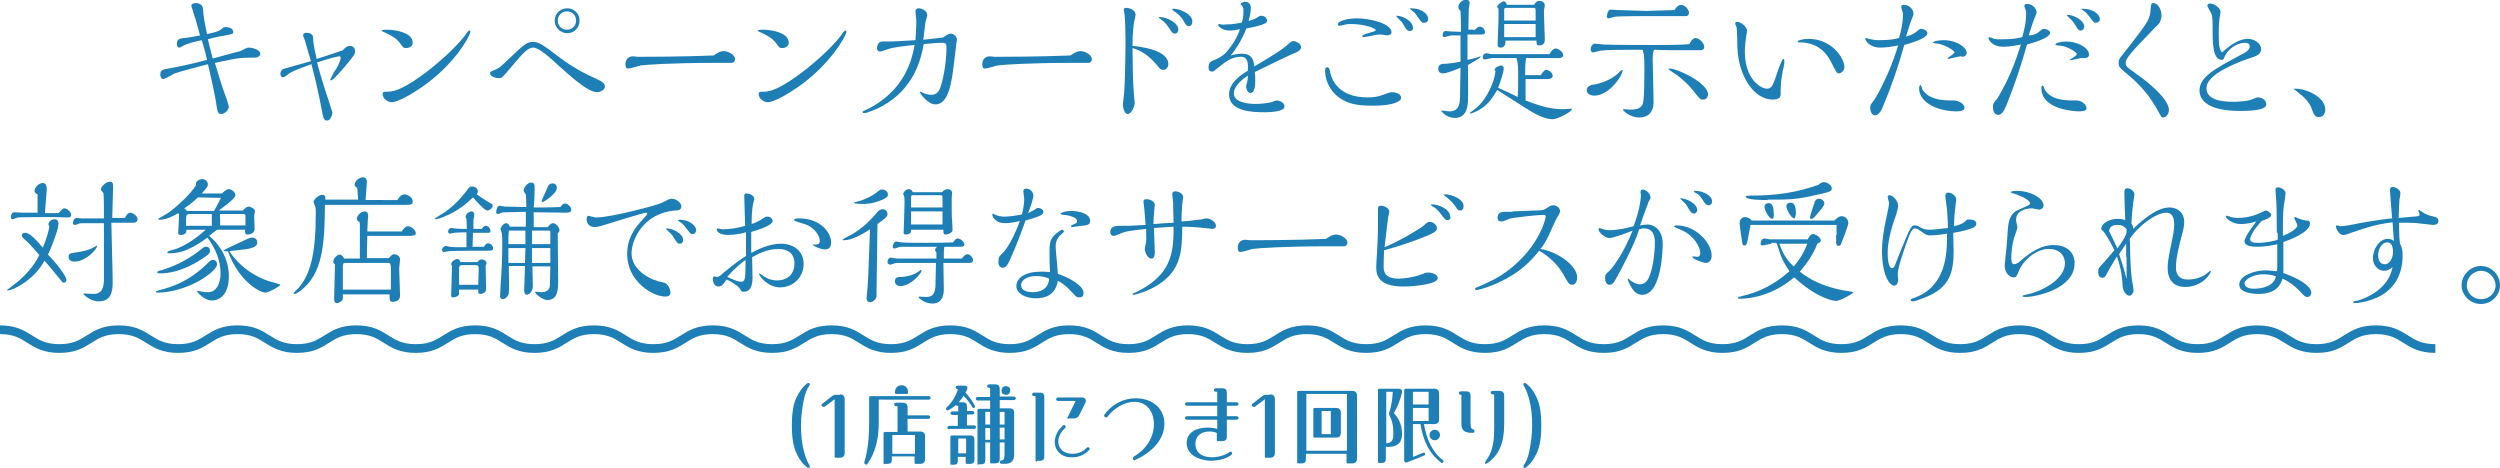<?xml version="1.0" encoding="utf-8"?>
<!-- Generator: Adobe Illustrator 27.9.4, SVG Export Plug-In . SVG Version: 9.03 Build 54784)  -->
<svg version="1.1" id="レイヤー_1" xmlns="http://www.w3.org/2000/svg" xmlns:xlink="http://www.w3.org/1999/xlink" x="0px"
	 y="0px" viewBox="0 0 572.4 107.2" style="enable-background:new 0 0 572.4 107.2;" xml:space="preserve">
<style type="text/css">
	.st0{fill:#1E7FB7;}
	.st1{fill:#1E7FB7;stroke:#1E7FB7;stroke-width:0.4;stroke-linecap:round;stroke-linejoin:round;stroke-miterlimit:10;}
	.st2{fill:none;stroke:#1E7FB7;stroke-width:2;stroke-miterlimit:10;}
</style>
<g>
	<path class="st0" d="M57,10.9c0.8,0,2.6,0.5,2.6,1.4c0,0.6-0.7,0.9-1.2,0.9c-3.3,0-3.7,0-9.2,1.2c1.1,3.7,1.6,5.3,2.8,8.6
		c0.2,0.7,0.4,1.3,0.4,1.5c0,0.6-0.9,1.6-1.7,1.6s-0.9-0.2-1.3-3.1c-0.2-1.2-1.2-6-1.8-8.3c-1.5,0.4-6.8,1.8-7.6,2.1
		c-0.4,0.2-2.2,1.3-2.6,1.3c-0.5,0-0.7-0.6-0.7-1c0-1.1,0.6-1.2,1.8-1.4c3.5-0.6,7.5-1.6,8.9-2c-0.2-0.9-0.4-1.9-1.2-4.5
		c-1.4,0.3-3.2,0.7-4.3,1.3c-0.5,0.3-0.7,0.4-0.9,0.4c-0.4,0-0.5-0.5-0.5-0.9c0-1.1,0.7-1.2,1.7-1.3c1.1-0.1,2-0.3,3.6-0.6
		c-0.2-0.7-0.6-2.2-1-3.6c-0.2-0.5-1-3.2-1-3.2c0-0.3,0.4-0.6,1-0.6c0.2,0,1.6,0,1.7,1.4c0.1,1.7,0.2,2.3,0.9,5.7
		c1.9-0.4,2.4-0.6,3-0.9c0.7-0.6,0.8-0.7,1.3-0.7c0.3,0,1.7,0.1,1.7,1.1c0,0.5-0.2,0.5-1.8,0.8c-1.3,0.2-2.7,0.5-4,0.9
		c0.3,1.1,0.4,1.8,1.1,4.4c1-0.3,4.1-1.1,6.3-1.7C55.9,11.3,56.4,10.9,57,10.9z"/>
	<path class="st0" d="M80.1,10.5c0.6,0,1.2,0.4,1.2,1.2c0,0.7-0.2,1-2.3,3.5c-0.8,0.9-2.7,3.2-3.2,3.2c-0.1,0-0.2-0.1-0.2-0.2
		c0,0,0.7-1.3,0.8-1.6C77,15.9,78,14,78,13.2c0-0.2-0.1-0.3-0.3-0.3c-0.6,0-3.3,0.8-5.1,1.4c0.2,0.9,1.3,4.8,2.8,9.2
		c0.1,0.4,0.7,2.1,0.7,2.3c0,0.4-0.4,1.8-1.2,1.8c-0.8,0-0.9-0.6-1.3-2.8c-0.5-2.7-1.6-7.6-2.3-10.1c-1.4,0.5-4.5,1.6-5.2,2.2
		c-0.6,0.5-1.1,0.8-1.3,0.8c-0.3,0-0.6-0.3-0.6-0.8c0-0.6,0.4-1.1,1-1.2c0.4-0.1,5.2-1.5,6-1.7c-0.3-1-1.1-3.6-1.4-4.8
		c-0.1-0.2-0.4-0.9-0.4-1.1c0-0.3,0.2-0.6,0.7-0.6c0.8,0,1.6,0.3,1.6,1.2c0,1.4,0.6,3.9,0.8,4.8c1-0.3,5.2-1.7,6-2
		C79,10.9,79.5,10.5,80.1,10.5z"/>
	<path class="st0" d="M93,11c-0.6,0-0.7-0.1-1.4-1.1c-0.9-1.2-2-1.8-4-2.7c-0.2-0.1-0.2-0.1-0.2-0.2c0-0.2,1-0.2,1.2-0.2
		c1.8,0,5.9,0.6,5.9,3C94.4,11,93.1,11,93,11z M96.5,20c-1.9,1.3-5.2,3.4-6.9,3.4c-0.8,0-2-0.9-2-1.8c0-0.6,0.4-0.6,0.6-0.6
		c1.5,0,2.7,0,6.6-2.5c4.9-3.2,9.9-8,11.6-10.3c0.2-0.3,0.8-1.2,1-1.2c0.2,0,0.3,0,0.3,0.3C107.6,8.3,104,14.9,96.5,20z"/>
	<path class="st0" d="M128.6,13.5c2.4,1.8,5.3,3.4,7.4,4.3c1.5,0.7,2.5,1.1,2.5,2c0,0.8-1.1,1.3-1.7,1.3c-1.3,0-3.1-0.8-8.7-5.9
		c-2.6-2.4-4.8-4.3-6-4.3c-1.1,0-2,0.8-5.1,4.5c-1.9,2.3-2.1,2.5-2.8,2.5c-0.7,0-2-0.4-2-1.1c0-0.3,0.1-0.4,1.3-0.9
		c0.9-0.4,1.1-0.6,3.1-2.5c3.6-3.5,4.2-3.8,5.4-3.8C123.4,9.6,124.1,10.1,128.6,13.5z M129.9,7.6c-1.6,0-2.9-1.3-2.9-2.9
		s1.3-2.8,2.9-2.8s2.8,1.3,2.8,2.8C132.7,6.3,131.5,7.6,129.9,7.6z M129.8,2.6c-1.2,0-2.1,1-2.1,2.1c0,1.2,0.9,2.1,2.1,2.1
		c1.2,0,2.1-0.9,2.1-2.1S131,2.6,129.8,2.6z"/>
	<path class="st0" d="M165.7,11.7c1,0,2.6,0.8,2.6,1.9c0,0.5-0.5,0.8-0.7,0.8c-0.1,0-2.8,0-4.3,0c-9.1,0-15.3,0.4-16.7,0.6
		c-0.4,0.1-2.3,0.7-2.8,0.7c-0.5,0-0.6-0.5-0.6-1c0-1,0.6-1.8,1.7-1.8c0.2,0,0.3,0,1,0.1c0.3,0,1.3,0,1.6,0c0.6,0,8.4,0,15.9-0.3
		C163.7,12.5,164.7,11.7,165.7,11.7z"/>
	<path class="st0" d="M179.1,11c-0.6,0-0.7-0.1-1.4-1.1c-0.9-1.2-2-1.8-4-2.7c-0.2-0.1-0.2-0.1-0.2-0.2c0-0.2,1-0.2,1.2-0.2
		c1.8,0,5.9,0.6,5.9,3C180.5,11,179.2,11,179.1,11z M182.6,20c-1.9,1.3-5.2,3.4-6.9,3.4c-0.8,0-2-0.9-2-1.8c0-0.6,0.4-0.6,0.6-0.6
		c1.5,0,2.7,0,6.6-2.5c4.9-3.2,9.9-8,11.6-10.3c0.2-0.3,0.8-1.2,1-1.2s0.3,0,0.3,0.3C193.7,8.3,190,14.9,182.6,20z"/>
	<path class="st0" d="M217.7,7.7c0.7,0,1.4,0.7,1.4,1.4c0,0,0,0.2-0.1,0.6c0,0-0.6,5.1-0.7,5.8c-0.7,5.9-1.9,8.4-4.2,8.4
		c-1.6,0-3.5-2.5-3.5-2.8c0-0.1,0.1-0.1,0.1-0.1c0.1,0,0.5,0.2,1,0.4s1.1,0.3,1.6,0.3c1.2,0,1.8-0.9,2.1-2c0.8-2.3,1.3-6.2,1.3-8.8
		c0-0.8-0.1-1.1-1-1.1c-0.9,0-1,0-4.2,0.3c-0.6,3.1-2,10.2-9.7,14.3c-1.2,0.6-3.3,1.5-3.9,1.5c-0.2,0-0.4,0-0.4-0.3
		c0-0.1,0.2-0.2,1.5-0.8c2.4-1.2,4.9-3.2,6.6-5.4c2.9-3.8,3.5-7.5,3.8-9.1c-2.2,0.2-5.2,0.6-5.9,0.9c-0.4,0.1-1.7,0.6-1.9,0.6
		c-0.4,0-0.8-0.2-0.8-0.8c0-0.4,0.2-1.5,1.2-1.5c0.3,0,1.5,0,1.8,0c0.6,0,2.8-0.1,5.8-0.3c0.2-2.3,0.2-4.2,0.2-4.5
		c0-0.3-0.2-1.7-0.2-2c0-0.6,0.3-0.8,0.7-0.8c0.8,0,2,0.6,2,1.5c0,0.3-0.3,1.3-0.4,1.6c-0.2,1.5-0.3,2.7-0.5,4.1
		c0.7-0.1,3.9-0.4,4.5-0.5C216.7,8,217.3,7.7,217.7,7.7z"/>
	<path class="st0" d="M247.4,11.7c1,0,2.6,0.8,2.6,1.9c0,0.5-0.5,0.8-0.7,0.8c-0.1,0-2.8,0-4.3,0c-9.1,0-15.3,0.4-16.7,0.6
		c-0.4,0.1-2.3,0.7-2.8,0.7c-0.5,0-0.6-0.5-0.6-1c0-1,0.6-1.8,1.7-1.8c0.2,0,0.3,0,1,0.1c0.3,0,1.3,0,1.6,0c0.6,0,8.4,0,15.9-0.3
		C245.4,12.5,246.4,11.7,247.4,11.7z"/>
	<path class="st0" d="M267.5,14.7c0,0.8-0.6,1.3-1.1,1.3c-0.6,0-0.8-0.2-1.6-1.2c-1.6-1.9-3.4-3.2-5.5-3.8c0,2.7,0.1,8.2,0.3,10.4
		c0,0.3,0.2,1.8,0.2,2.1c0,1-0.8,2.6-1.6,2.6c-0.8,0-1.1-1.5-1.1-2.3c0-0.4,0.3-2.3,0.3-2.7c0.2-2.7,0.3-9.6,0.3-11.3
		c0-2.2-0.1-5.7-0.2-6.3c0-0.2-0.2-1.1-0.2-1.2c0-0.3,0.1-0.5,0.6-0.5c0.8,0,2.1,0.6,2.1,1.5c0,0.4-0.4,1.9-0.4,2.1
		c-0.3,2.2-0.3,4.3-0.3,5.1C261.1,10.7,267.5,11.4,267.5,14.7z M269,7.7c-0.5,0-0.6-0.2-1.2-1.1c-0.8-1.2-1.2-1.6-2.3-2.4
		c0,0-0.2-0.1-0.2-0.2c0-0.1,0.3-0.1,0.3-0.1c1.5,0,4.2,1.3,4.2,2.9C269.7,7.5,269.4,7.7,269,7.7z M272.2,6c-0.5,0-0.7-0.3-1.2-1.2
		c-0.6-1.1-1.4-1.7-2.4-2.4c-0.1-0.1-0.2-0.2-0.2-0.3s0.3-0.1,0.3-0.1c1.4,0,4.3,1.2,4.3,2.9C273,5.6,272.7,6,272.2,6z"/>
	<path class="st0" d="M294.5,10.5c1-0.9,1.2-1.1,1.6-1.1c0.6,0,1.8,0.6,1.8,1.4c0,0.5-0.5,1-1.6,1.4c-1.2,0.5-6,2.8-9,4.3
		c0.1,0.6,0.1,1.2,0.1,2c0,0.6,0,2.8-1.1,2.8c-0.7,0-1-1.2-1-1.4c0-0.1,0.2-1.1,0.3-1.3c0.1-0.5,0.1-1,0.1-1.3
		c-3.1,2.1-3.2,3.6-3.2,4.1c0,2.2,3.8,2.4,4.9,2.4c1.3,0,2.9-0.2,3.7-0.4c0.5-0.2,1-0.4,1.2-0.4c0.7,0,1.8,0.5,1.8,1.4
		c0,1.2-3.4,1.3-4.5,1.3c-2.7,0-8.2-0.1-8.2-4.1c0-2.6,2.6-4.4,4.3-5.4c0.1-1.5,0.1-3.2-1.6-3.2c-2,0-3.4,1-5.7,2.9
		c-0.2,0.2-0.6,0.5-0.9,0.5c-0.7,0-0.8-0.6-0.8-1c0-1.2,0.7-1.4,1.2-1.6c0.8-0.3,1.7-0.8,2.3-1.3c0.6-0.5,2.7-2.8,3.7-5.8
		c-1,0.2-1.7,0.3-2.3,0.3c-1.8,0-2.7-1-2.7-1.3c0-0.1,0.1-0.2,0.2-0.2c0.1,0,0.5,0.1,0.6,0.1c0.3,0.1,0.7,0,1,0
		c1.6,0,2.8-0.3,3.6-0.4c0.2-0.6,0.4-1.2,0.4-2.8c0-0.5-0.1-0.7-0.2-0.9C284.4,1.3,284,1,284,0.9c0-0.1,0.7-0.5,1-0.5
		c0.2,0,1.4,0,1.4,1.4c0,1.1-0.3,2.1-0.5,3c0.7-0.2,1.8-0.6,2.3-1c0.2-0.2,0.4-0.2,0.6-0.2c0.5,0,1.3,0.4,1.3,1.1
		c0,0.6-0.5,0.7-1.6,1.1c-0.3,0.1-1.4,0.4-3.1,0.7c-1.3,3.1-2.4,4.7-3.6,6.2c0.6-0.2,1.6-0.4,2.6-0.4c2.1,0,2.6,1.2,2.8,2.9
		C289.9,13.6,293.1,11.7,294.5,10.5z"/>
	<path class="st0" d="M316.1,21.9c0.4-0.1,2.1-0.8,2.5-0.8c0.8,0,2.2,0.3,2.2,1.3c0,0.9-2.1,1.8-6.3,1.8c-2.2,0-3.8-0.1-5.4-0.6
		c-4-1.3-5.7-4.7-5.7-7.4c0-0.3,0-0.8,0.5-0.8c0.4,0,0.5,0.4,0.7,1.3c0.4,1.8,2.1,5.6,8.5,5.6C314.6,22.3,315.5,22.1,316.1,21.9z
		 M317.6,8.1c-0.2,0-1.2-0.2-1.4-0.2c-0.9,0-1.5,0.1-1.7,0.2c-0.4,0.1-2,0.4-2.3,0.4c-0.2,0-0.3-0.1-0.3-0.2c0-0.4,1.3-0.7,1.7-0.8
		c0.4-0.1,1.4-0.4,1.4-0.6c0-0.4-2.5-1.4-5.7-1.4c-0.4,0-0.9,0-1.6,0.2c-0.1,0-0.9,0.2-1,0.2c-0.2,0-0.4-0.1-0.4-0.3
		c0-0.9,2.5-1.4,4.3-1.4c3.2,0,8,1.2,8,3.2C318.6,7.9,318.1,8.1,317.6,8.1z M322.8,7.1c-0.4,0-0.6-0.2-0.8-0.4
		c-0.2-0.2-0.8-1.3-1-1.6c-0.2-0.2-1.3-1.3-1.3-1.4c0,0,0-0.1,0.1-0.1c1.3,0,3.7,1.2,3.7,2.7C323.6,6.8,323.3,7.1,322.8,7.1z
		 M325.2,4.7c-0.4-0.5-1.1-1.5-1.2-1.7c-0.2-0.2-1.2-0.9-1.2-1c0-0.1,0.2-0.1,0.3-0.1c2.5,0,3.9,1.4,3.9,2.4c0,0.5-0.3,0.9-0.8,0.9
		C325.7,5.3,325.5,5.1,325.2,4.7z"/>
	<path class="st0" d="M337.6,7c0.2-0.3,0.7-0.9,1.2-0.9c0.6,0,1.2,0.6,1.2,1.3c0,0.5-0.5,0.5-1.1,0.5H336v5.8
		c1.5-0.3,2.3-0.6,2.4-0.6c0.1,0,0.4-0.2,0.5-0.2c0.1,0,0.1,0.1,0.1,0.1c0,0.2-0.7,0.6-0.9,0.7c-0.3,0.2-1.7,1-2,1.2
		c0,0.3,0.1,7.2,0,8.4c-0.1,1.3-0.4,3.7-3,3.7c-1.9,0-3.1-1.5-3.1-1.6c0-0.1,0.1-0.1,0.2-0.1c0.2,0,1.3,0.2,1.5,0.2
		c2.5,0,2.6-1.7,2.6-4.4l0.1-5.6c-1.1,0.5-3.2,1.3-4,1.3c-0.6,0-1.1-0.3-1.1-1c0-1.2,0.9-1.2,1.7-1.2c0.2,0,2.2-0.2,3.4-0.5l0-6
		h-2.1c-0.2,0-1.4,0.4-1.6,0.4c-0.3,0-0.4-0.2-0.4-0.5c0-0.2,0.1-0.9,0.7-0.9c0.2,0,1,0.1,1.2,0.1l2.3,0.1V6.1c0-0.7,0-2.2-0.1-3.6
		c-0.3-0.3-0.5-0.5-0.5-0.9c0-0.8,0.9-1.7,1.8-1.7c0.5,0,0.8,0.4,0.8,0.8c0,0.2-0.2,1-0.2,1.1c0,1.1-0.1,3.7-0.1,5H337.6z
		 M349.3,18.1c0,1.8,0,3.4,0,4.9c3.6,1.4,5.9,2,8.6,2c0.3,0,1.5-0.1,1.8-0.1c0.1,0,0.2,0,0.2,0.1c0,0.6-3.3,2.3-4.4,2.3
		c-1.8,0-4.1-1.2-6.1-2.5c-1-0.6-5.6-3.6-6.6-4.2c-1.3,2.2-2.4,3.8-5,5c-0.3,0.1-0.9,0.4-1.2,0.4c-0.1,0-0.1,0-0.1-0.1
		c0-0.1,1.2-0.9,1.4-1.1c2.6-2.1,4.3-6.2,4.5-8.5c-0.1-0.1-0.2-0.2-0.2-0.3c0-0.5,1-1,1.5-1c0.4,0,0.6,0.3,0.6,0.7
		c0,0.8-0.8,3.2-1.3,4.4c1.2,0.5,2.4,1.1,4.5,2.1c0.1-1.5,0.1-2.7,0.1-4.8c0-1.3,0-3.1-0.4-4.1h-5.5c-0.3,0-1.4,0.3-1.7,0.3
		c-0.4,0-0.5-0.1-0.5-0.4c0-0.4,0.1-1,0.9-1c0.1,0,0.2,0,0.6,0.1c0.2,0.1,0.4,0.1,3,0.1h10.8c0.2-0.4,0.7-1.3,1.4-1.3
		c0.5,0,1.7,0.7,1.7,1.5c0,0.7-0.8,0.7-1,0.7h-7.5c-0.2,1.4-0.2,2.5-0.2,3.9h3.6c0.1-0.2,0.7-1.2,1.2-1.2c0.6,0,1.5,0.6,1.5,1.4
		c0,0.6-0.8,0.7-1.2,0.7H349.3z M351.3,1c0.4-0.7,0.8-0.8,1.2-0.8c0.5,0,1.2,0.3,1.2,1.1c0,0-0.1,0.5-0.1,0.5
		c-0.1,0.4-0.1,0.8-0.1,1.2c0,0.9,0.2,5.1,0.2,6c0,0.4,0,1.4-1.3,1.4c-0.6,0-0.6-0.3-0.6-1.1h-7.1c0,0.5,0,1.6-1.1,1.6
		c-0.7,0-0.7-0.4-0.7-0.8c0-0.8,0.2-5,0.2-6V2c-0.1-0.1-0.3-0.3-0.3-0.4c0-0.5,1.1-1.3,1.5-1.3c0.4,0,0.6,0.4,0.7,0.8H351.3z
		 M351.6,4.8V2.4c0-0.2,0-0.6-0.4-0.6h-6.4c-0.2,0-0.4,0.1-0.4,0.4v2.5H351.6z M351.6,8.5v-3h-7.2v3H351.6z"/>
	<path class="st0" d="M365,21.9c-0.6,0-1.7-0.3-1.7-1.2c0-1.1,1.1-1.3,2-1.4c0.7-0.1,3-0.8,4.6-2c0.3-0.2,1.3-1.3,1.5-1.3
		c0.1,0,0.1,0,0.1,0.1C371.5,17.4,368.4,21.9,365,21.9z M378.7,11.4c-0.2,0.6-0.3,1.1-0.3,2.1c0,1.5,0.2,8.4,0.2,9.7
		c0,0.8,0,3.7-3.3,3.7c-2.2,0-3.7-1.6-3.7-1.8c0-0.1,0.1-0.1,0.2-0.1c0.2,0,1.2,0.1,1.5,0.1c1,0,2.6-0.1,2.9-1.6
		c0.3-1.3,0.3-5.9,0.3-7.5c0-0.7,0-3.3-0.2-3.8c0-0.1-0.2-0.7-0.2-0.8h-2.8c-1.8,0-5.5,0-6.8,0.2c-0.3,0-1.4,0.4-1.7,0.4
		c-0.5,0-0.6-0.5-0.6-0.7c0-0.5,0.3-1.3,1-1.3c0.4,0,1.8,0.2,2.1,0.2c2,0.1,10,0.1,12.4,0.1c4.1,0,6-0.1,7.1-0.2
		c0.2-0.4,0.7-1.4,1.4-1.4c0.8,0,2,1.1,2,2c0,0.8-0.6,0.8-1.2,0.8h-6.6L378.7,11.4z M374,3.7c-2.5,0-3.8,0.1-4,0.1
		c-0.3,0-1.5,0.4-1.7,0.4c-0.3,0-0.4-0.2-0.4-0.4c0-0.1,0.1-1.6,0.9-1.6c0.3,0,1.5,0.1,1.8,0.1c0.7,0,5.2,0.2,6.4,0.2
		c0.3,0,5.6-0.2,6.4-0.2c0.6-1,1.2-1.2,1.5-1.2c0.8,0,1.8,1,1.8,1.8c0,0.7-0.5,0.8-0.7,0.8c-0.2,0-7.2,0-8.2,0H374z M390,22.8
		c-0.7,0-0.8-0.1-2.2-1.9c-1.5-1.9-2.6-2.7-3.7-3.6c-0.3-0.3-2.1-1.3-2.1-1.5c0-0.1,0.4-0.1,0.4-0.1c1.5,0,8.7,3.2,8.7,6
		C391,21.9,390.9,22.8,390,22.8z"/>
	<path class="st0" d="M408.2,16.1c-0.2,1.2-0.5,2.8-0.5,4.5c0,0.2,0,0.9,0,1c0,1-0.9,1.2-1.8,1.2c-4.5,0-7.9-5.7-8.1-11.9
		c0-0.5-0.1-4.4-0.2-4.7c0-0.1-0.3-0.6-0.3-0.7c0-0.4,0.1-0.5,0.4-0.5c0.8,0,2.3,1,2.3,2.1c0,0.2-0.1,0.8-0.2,1.3
		c-0.3,1.9-0.3,3.1-0.3,3.4c0,6.5,3.8,8.5,5,8.5c1.2,0,1.4-0.6,2.6-4.2c0.2-0.5,0.9-2.6,1.2-2.6c0.2,0,0.2,0.1,0.2,0.2
		C408.7,14.2,408.3,15.8,408.2,16.1z M421,16.8c-0.4,0-0.5-0.2-1.5-2.1c-0.8-1.7-2.6-5-7.5-5c-0.3,0-0.4,0-0.4-0.2
		c0-0.3,1.3-0.6,2.5-0.6c5.3,0,8.2,4.4,8.2,6.5C422.3,16,421.7,16.8,421,16.8z"/>
	<path class="st0" d="M438.7,7.3c0.8-0.6,0.8-0.7,1.2-0.7c0.5,0,1.4,0.4,1.4,1c0,1.2-3.9,2.3-5.3,2.7c-1.3,4.7-2.9,9.4-4.8,13.9
		c-0.2,0.6-0.9,2.2-1.9,2.2c-1,0-1.1-1.5-1.1-1.7c0-0.6,0.1-0.8,0.9-1.8c0.1-0.1,1.4-2.2,2.5-4.7c1.6-3.3,2.5-6.2,3-7.8
		c-1.4,0.3-2.8,0.5-4.2,0.5c-2.2,0-3.3-1.5-3.3-2c0-0.2,0.1-0.2,0.2-0.2c0,0,0.9,0.3,1.1,0.3c0.6,0.1,1,0.2,1.8,0.2
		c2.7,0,3.8-0.3,4.6-0.5c0.6-2.1,0.9-3.7,0.9-5.2c0-0.2,0-0.6-0.1-0.8c-0.1-0.2-0.3-1-0.3-1.1c0-0.5,0.5-0.5,0.6-0.5
		c1.2,0,2.2,1,2.2,2c0,0.3,0,0.4-0.4,1.3c-0.2,0.4-1.1,3.3-1.3,4C437.8,8,438.5,7.5,438.7,7.3z M448.1,25.5c-4.3,0-8.7-1.9-8.7-5.3
		c0-0.4,0.1-0.7,0.3-0.7c0.2,0,0.4,0.7,0.4,0.9c1.2,2,3.6,2.6,6.5,2.6c1.2,0,1.4,0,2,0.3c0.9,0.4,1.2,1,1.2,1.4
		C449.8,25.2,449.1,25.5,448.1,25.5z M445,9.2c3.1,0,5.3,1.7,5.3,2.9c0,0.5-0.5,0.9-0.9,0.9c-0.1,0-0.4-0.1-0.5-0.1
		c-0.4,0-2.8,0.6-2.8,0.6c0,0-0.2,0-0.2-0.1c0-0.2,1.6-1.1,1.6-1.4c0-0.5-2.6-1.9-3.8-2c-0.2,0-1.1-0.1-1.1-0.2
		C442.5,9.4,444.1,9.2,445,9.2z"/>
	<path class="st0" d="M466.8,7.3c0.8-0.6,0.8-0.7,1.2-0.7c0.5,0,1.4,0.4,1.4,0.9c0,1.2-3.9,2.3-5.3,2.7c-1.3,4.7-2.9,9.4-4.7,13.9
		c-0.7,1.6-1.2,2.2-1.9,2.2c-1.2,0-1.2-1.7-1.2-1.8c0-0.7,0.1-0.9,0.9-1.8c0.5-0.7,2-3.4,3-5.7c1.3-2.9,2-5.3,2.5-6.8
		c-2.3,0.5-3.7,0.5-4.2,0.5c-2.1,0-3.2-1.4-3.2-2c0-0.1,0.1-0.2,0.2-0.2c0.1,0,0.9,0.3,1.1,0.4c0.5,0.1,0.9,0.1,1.7,0.1
		c2.8,0,3.8-0.3,4.7-0.5c0.3-1,0.9-3.1,0.9-5.3c0-0.4,0-0.6-0.1-0.9c-0.1-0.2-0.3-0.8-0.3-0.9c0-0.3,0.2-0.5,0.6-0.5
		c1.1,0,2.2,0.9,2.2,2c0,0.2-0.3,0.9-0.5,1.3c-0.2,0.4-1.1,3.3-1.3,3.9C465.7,8.1,466.5,7.6,466.8,7.3z M476.2,25.5
		c-1.8,0-8.8-0.6-8.8-5.3c0-0.2,0-0.6,0.3-0.6c0.2,0,0.4,0.7,0.4,0.8c1.2,2.1,3.6,2.6,6.5,2.6c1.2,0,1.4,0,2,0.3
		c0.7,0.4,1.1,0.9,1.1,1.4C477.9,25.2,477.2,25.5,476.2,25.5z M475.5,12.4c0-0.6-2.3-1.7-3.4-1.9c-0.3,0-1.5-0.1-1.5-0.3
		c0-0.4,1.4-0.7,2.5-0.7c2.5,0,5.2,1.4,5.2,3c0,0.5-0.4,0.8-0.9,0.8h-1c-0.4,0.1-2.2,0.5-2.3,0.5c-0.1,0-0.2,0-0.2-0.1
		C473.9,13.6,475.5,12.8,475.5,12.4z M473.2,3.5c0-0.1,0.1-0.1,0.2-0.1c1.3,0,3.8,1.2,3.8,2.7c0,0.4-0.3,0.9-0.8,0.9
		c-0.4,0-0.5,0-1.4-1.5c-0.4-0.5-0.5-0.8-1.1-1.3C473.7,4,473.4,3.7,473.2,3.5z M479.9,5.2c-0.5,0-0.5,0-1.6-1.5
		c-0.5-0.6-0.9-1.1-1.2-1.2c-0.2-0.2-0.6-0.4-0.6-0.4c0-0.1,0.3-0.1,0.4-0.1c2.3,0,3.9,1.3,3.9,2.4C480.8,4.7,480.5,5.2,479.9,5.2z"
		/>
	<path class="st0" d="M486,12.5c0.4-0.5,1.9-2.4,2.8-3.6c2.9-3.8,3.5-4.6,3.6-6.8c0.1-1,0.1-1.4,0.6-1.4c1.1,0,1.9,1.5,1.9,2.8
		c0,0.9-0.3,1.4-0.5,1.8c-0.3,0.4-2.1,2.1-2.5,2.6c-5.2,5.3-5.2,5.9-5.2,6.5c0,0.8,0.3,1,2.4,2.5c1.2,0.8,7.5,5.4,7.5,8.3
		c0,0.8-0.6,1.7-1.3,1.7c-0.4,0-0.5-0.2-1.2-1.5c-1.6-2.9-3.6-5.6-7-8.4c-1.7-1.4-2-1.7-2-2.4C485,13.7,485.4,13.2,486,12.5z"/>
	<path class="st0" d="M514.7,8.9c1.4,0,3,1,3,2.3c0,1.3-0.9,1.6-3.4,2.4c-1.8,0.6-4.4,1.8-5.9,2.7c-2.6,1.6-3.2,2.9-3.2,3.9
		c0,2.8,3.8,3.1,6,3.1c1.2,0,3.3-0.1,4.3-0.5c1-0.4,1.2-0.5,1.5-0.5c0.9,0,1.9,0.6,1.9,1.6c0,1.5-4.5,1.5-6,1.5
		c-7.6,0-9.3-2.6-9.3-4.7c0-3.1,3.6-5,9.2-8c1.2-0.6,2.3-1.2,2.3-2.1c0-0.7-0.7-0.8-1.2-0.8c-1.6,0-3.9,1.4-4.6,3.3
		c-0.2,0.5-0.3,0.6-0.6,0.6c-2,0-2.1-3.6-2.1-6.7c0-2.1,0-3.2-0.3-3.9c-0.1-0.3-0.9-1.5-0.9-1.8c0-0.4,0.4-0.5,0.6-0.5
		c0.8,0,2.4,0.9,2.4,1.9c0,0.2-0.1,1.1-0.2,1.3c-0.2,1.6-0.2,3.1-0.2,4.2c0,2.7,0.3,3.4,0.8,3.8C512,8.9,514.2,8.9,514.7,8.9z"/>
	<path class="st0" d="M529.4,25.2c-0.5-1.8-2.2-3.2-2.7-3.6c-0.2-0.2-1.5-1.2-1.5-1.2c0-0.1,0-0.1,0.3-0.1c2.6,0,6.9,1.9,6.9,4.8
		c0,0.7-0.4,1.7-1.4,1.7C530,26.9,529.7,26,529.4,25.2z"/>
	<path class="st0" d="M15.2,64.1c0,0.2-0.1,0.6-0.6,0.6c-0.3,0-0.4-0.1-0.4-0.2c-0.1-0.1-3-3.7-4-4.8c-2.6,4.7-7.5,6.8-8.3,6.8
		c-0.2,0-0.3,0-0.3-0.1c0,0,0.9-0.7,1.3-1c4.1-3,5.7-6.2,6.1-7c-2.3-2.7-2.6-2.9-3.5-3.7C5.3,54.5,5,54.3,5,53.9
		c0-0.4,0.4-0.6,0.7-0.6c1.1,0,2.3,1.3,4.1,3.4c1-2.4,1.3-3.7,1.5-4.8c-0.1-0.2-0.2-0.4-0.2-0.5c0-0.7,0.7-1.2,1.4-1.2
		c0.9,0,0.9,0.9,0.9,1c0,1.3-1.6,5.4-2.4,7.1C12.2,59.5,15.2,63,15.2,64.1z M8.6,48.7v-1.1c0-1.2,0-2.1,0-3.1
		c-0.3-0.1-0.7-0.4-0.7-0.8c0-0.8,1-1.8,1.9-1.8c0.9,0,0.9,1,0.9,1.6c0,0.5-0.4,4.6-0.4,5.3h3.1c0.4-0.4,0.9-1.1,1.3-1.1
		c0.7,0,1.6,0.9,1.6,1.5c0,0.3-0.2,0.6-0.7,0.6c-0.5,0-2.7-0.1-3.2-0.1c-1,0-7.8,0-8.3,0.1c-0.2,0-1,0.4-1.2,0.4
		c-0.3,0-0.4-0.3-0.4-0.5c0-0.5,0.2-1.1,0.8-1.1c0.3,0,1.6,0.1,1.8,0.1H8.6z M22.2,56.4c0,0.6-2.5,3.5-5.2,3.5c-0.5,0-1.3-0.3-1.3-1
		c0-0.9,0.4-0.9,1.7-1.1c1.2-0.2,2.8-0.4,4.3-1.3c0.2-0.1,0.4-0.3,0.5-0.3C22.1,56.2,22.2,56.2,22.2,56.4z M25.5,51.1
		c0.2,10,0.3,11.1,0.3,13.6c0,2.3-0.5,4.3-3.2,4.3c-2,0-3.5-1.6-3.5-1.7c0-0.1,0.1-0.1,0.2-0.1c0.3,0,1.8,0.1,2.1,0.1
		c2,0,2.4-1.5,2.4-3.5V51.1l-4.8,0c-0.5,0-0.7,0-1.2,0.2c-0.2,0.1-0.4,0.2-0.6,0.2c-0.2,0-0.5-0.1-0.5-0.4c0-0.3,0.2-1.2,0.8-1.2
		c0.2,0,1,0.1,1.1,0.1l5.2,0c0-1.7,0-5-0.1-5.7c0-0.2-0.6-0.7-0.6-0.9c0-0.6,1.1-1.8,2-1.8c0.7,0,0.8,0.4,0.8,1
		c0,1.2-0.2,6.3-0.2,7.3l2.9,0c0.2-0.4,0.6-1.2,1.2-1.2c0.7,0,1.7,0.8,1.7,1.5c0,0.5-0.4,0.8-0.9,0.8H25.5z"/>
	<path class="st0" d="M43.8,65.2c-2.2,1-5.2,1.8-7.6,1.8c-0.1,0-0.5,0-0.5-0.2c0-0.2,0.2-0.2,2-0.7c3.6-1,6.8-2.9,9.5-5.5
		c1-1,1.1-1.1,1.6-1.1c0.6,0,0.9,0.5,0.9,1C49.7,61.7,46.6,64,43.8,65.2z M48.1,57.4c0,0.6-0.5,0.9-1,1.3c-1.4,1-5.7,3.9-10.5,3.9
		c-0.1,0-0.6,0-0.6-0.3c0-0.2,0.7-0.4,1.2-0.5c1.6-0.5,5.2-1.8,8.7-4.6c0.7-0.6,0.9-0.7,1.2-0.7C47.5,56.4,48.1,56.8,48.1,57.4z
		 M49.7,52.6c-0.9,0.7-1.2,0.9-1.8,1.4c4.5,3.8,4.5,8.4,4.5,9.2c0,4.5-2.3,5.6-3.9,5.6c-1.8,0-3.4-2-3.4-2.1c0-0.1,0.2-0.1,0.3-0.1
		c0.1,0,0.8,0.2,1,0.2c0.4,0.1,0.9,0.1,1.3,0.1c1.7,0,2.8-1.8,2.8-4.3c0-3-1.2-5.8-3-8.2c-1.7,1.2-4.9,3.6-8.6,3.6
		c-0.2,0-0.6,0-0.6-0.2c0-0.2,0.4-0.3,0.6-0.4c2.8-0.6,5.6-2.5,8.2-4.8h-4.4c0,0.5-0.1,1.2-1.4,1.2c-0.4,0-0.5-0.2-0.5-0.5
		c0,0,0.2-3.3,0.2-3.9c0-0.2,0-0.4-0.2-0.6c-1,0.6-2.6,1.5-4.2,1.5c-0.1,0-0.4,0-0.4-0.1s0.1-0.2,1.4-0.9c1-0.5,2.6-1.8,3.6-2.8
		c2-1.7,3-3.1,3.7-4.1c-0.3-1.2,1.3-1.4,1.4-1.4c0.7,0,1.3,0.6,1.3,1.2c0,0.6-0.2,0.7-1.4,2.1h4.6c0.4-0.4,1.1-1,1.6-1
		c0.6,0,1.5,0.7,1.5,1.4c0,0.7-2.1,2.2-3.8,3.5h5.5c0.3-0.3,0.8-0.9,1.3-0.9c0.5,0,1.5,0.5,1.5,1.1c0,0.1-0.2,0.7-0.2,0.8
		c0,0.5,0.1,2.7,0.1,3.2c0,1.2-1.4,1.3-1.6,1.3c-0.6,0-0.6-0.4-0.6-1.1H49.7z M45.3,45.2c-1.2,1.2-2.4,2-3.1,2.5
		c0.1,0.1,0.4,0.3,0.6,0.6h6.2c0.2-0.4,0.6-1,1.6-3L45.3,45.2z M43.1,49.1c-0.5,0-0.5,0.3-0.5,2v0.6h5.9v-2.7H43.1z M56.2,49.4
		c0-0.2-0.2-0.4-0.4-0.4h-5.4c-0.1,0.4,0,0.9,0,1.3c0,0.2,0,1.2,0,1.3h5.8V49.4z M51.4,57.5c-0.1,0-0.2,0-0.2-0.1
		c0-0.2,1.2-0.7,1.6-0.9c4-1.9,4.4-2.1,4.9-2.1c0.7,0,1.2,0.4,1.2,1.1c0,0.7-0.5,1.3-2.9,1.6c-0.6,0.1-3,0.3-3.5,0.4
		c3.3,5,8.3,6.7,9.5,7c0.3,0.1,2.2,0.6,2.2,0.7c0,0.3-2.7,1.8-3.4,1.8c-1.2,0-6-2.4-8.6-9.4C51.9,57.5,51.5,57.5,51.4,57.5z"/>
	<path class="st0" d="M74.4,46.9c-0.1,7.5-0.2,14.8-4.7,18.9c-0.1,0.1-1.6,1.5-2.3,1.5c0,0-0.2,0-0.2-0.1c0-0.1,0.7-0.9,0.9-1
		c2.9-3.1,4.2-7.8,4.2-17.4c0-0.4,0-1-0.1-1.4c-0.1-0.2-0.4-1-0.4-1.2c0-0.5,1.2-1.6,1.9-1.6c0.8,0,0.8,0.5,0.8,1.1H82
		c0-0.2-0.1-1.6-0.2-2.7c-0.4-0.2-0.6-0.4-0.6-0.7c0-0.9,1.1-1.7,1.9-1.7c0.8,0,0.9,0.6,0.9,1.2c0,0.1-0.3,3.9-0.3,4H91
		c0.2-0.4,0.8-1.3,1.6-1.3c0.7,0,1.9,0.7,1.9,1.6c0,0.8-0.6,0.8-1.5,0.8H74.4z M84.1,53.9c0,0.5-0.1,3.8-0.1,5.2h5
		c0.4-0.4,0.8-0.9,1.2-0.9c0.6,0,1.4,0.4,1.4,1.2c0,0.3-0.2,1.8-0.2,2.1c0,1,0.2,5.3,0.2,6.2c0,1-0.8,1.4-1.7,1.4
		c-0.7,0-0.7-0.4-0.7-1.7H78.5v0.9c0,0.6-0.9,1.1-1.4,1.1c-0.6,0-0.6-0.7-0.6-1.1c0-0.4,0.2-6.6,0.2-7.8c-0.2-0.1-0.4-0.2-0.4-0.6
		c0-0.6,0.8-1.6,1.5-1.6c0.2,0,0.6,0.1,1,0.9h3.6v-7.4c0-0.1,0-0.7-0.1-1c-0.3-0.1-0.6-0.3-0.6-0.7c0-0.7,0.9-1.7,1.8-1.7
		c0.8,0,0.8,0.8,0.8,1.1c0,0.2-0.1,1-0.1,1.1c0,0.4-0.1,2-0.1,2.4H92c0.2-0.4,0.8-1.2,1.4-1.2c0.7,0,1.8,0.8,1.8,1.6
		c0,0.4-0.4,0.6-1.3,0.6H84.1z M89.5,61.5c0-1-0.2-1.3-0.5-1.3H78.9c-0.3,0-0.4,0.4-0.4,0.6v5.5h11V61.5z"/>
	<path class="st0" d="M112.6,46.7c0.2,0.1,0.2,0.2,0.2,0.4c0,0.6-0.8,1.1-1.2,1.1c-0.7,0-2.6-2.2-3.3-3c-1.8,1.7-3.7,3.3-7.1,4.6
		c-0.3,0.1-1,0.4-1.5,0.4c-0.1,0-0.2-0.1-0.2-0.1c0-0.1,2.2-1.4,2.6-1.7c2.7-2,4.2-4,5.1-5.2c0.2-0.3,0.4-0.5,0.9-0.5
		c0.6,0,1.3,0.4,1.3,1.1c0,0.2-0.1,0.5-0.2,0.7C110.5,45.5,112.1,46.4,112.6,46.7z M106.8,56.4l0-3.2c-2.2,0-2.5,0.1-2.8,0.1
		c-0.2,0-0.9,0.2-1,0.2c-0.3,0-0.4-0.3-0.4-0.5c0-0.4,0.3-0.8,0.8-0.8c0.1,0,0.6,0.1,0.7,0.1c0.7,0.1,1.5,0.1,1.8,0.1h1
		c0-0.4-0.1-1.6-0.1-2.3c-0.1-0.1-0.2-0.3-0.2-0.4c0-0.7,0.8-1.3,1.4-1.3c0.4,0,0.6,0.4,0.6,0.8c0,0.2-0.2,1.1-0.2,1.2v2
		c0.3,0,1.6,0,1.9,0c0.4-0.5,0.6-0.7,0.9-0.7c0.6,0,1.1,0.6,1.1,1.2c0,0.4-0.3,0.4-0.7,0.4c-0.5,0-2.8,0-3.3,0l-0.1,3.2h2.6
		c0.4-0.6,0.6-0.8,0.9-0.8c0.6,0,1.2,0.5,1.2,1.2c0,0.5-0.4,0.5-1.3,0.5c-1.4,0-7.6,0-8.7,0.1c-0.2,0-1.1,0.2-1.3,0.2
		c-0.4,0-0.4-0.5-0.4-0.5c0-0.4,0.5-0.9,0.9-0.9c0.1,0,0.7,0.2,0.9,0.2c0.1,0,0.6,0.1,2.1,0.1H106.8z M105.1,66.2v1.1
		c0,0.5-0.9,0.8-1.4,0.8s-0.4-0.5-0.4-0.7c0-1,0.2-5.6,0.2-6.5c-0.1-0.1-0.2-0.2-0.2-0.4c0-0.6,0.9-1.2,1.4-1.2
		c0.3,0,0.6,0.2,0.7,0.7h3.9c0.3-0.4,0.6-0.6,1-0.6c0.6,0,1.1,0.4,1.1,0.9c0,0.1-0.2,0.4-0.2,0.5c0,0.1,0,0.4,0,0.6
		c0,0.7,0.1,4.1,0.1,4.8c0,1-1.2,1.1-1.3,1.1c-0.5,0-0.5-0.3-0.5-0.7v-0.3H105.1z M105.7,60.7c-0.6,0-0.6,0.5-0.6,1.3v3.2h4.4
		c0-0.5,0.1-3,0.1-3.5c0-0.4,0-1-0.5-1H105.7z M121.8,52h3.6c0.5-0.7,1-0.9,1.2-0.9c0.7,0,1.5,1,1.5,1.6c0,0.3-0.2,0.6-0.4,0.7
		c0,0.5,0.1,9.2,0.1,10.7c0,2,0,4.6-2.5,4.6c-1.1,0-2.8-1.5-2.8-1.8c0-0.1,0.2-0.1,0.3-0.1c0.2,0,1.1,0.1,1.3,0.1
		c1.6,0,1.8-1.2,1.8-1.6c0-0.3,0.1-3.8,0.1-4.3h-4.1c0,0.6,0.1,4.1,0.1,4.5c0,1.3-0.9,2-1.4,2c-0.3,0-0.6-0.4-0.6-1
		c0-0.2,0.2-4.7,0.2-5.6h-3.7c0,0.7,0.1,5.6,0,6.2c-0.1,0.6-0.7,1.4-1.4,1.4c-0.1,0-0.6,0-0.6-0.7c0-0.7,0.1-1.5,0.1-2.3
		c0.2-2.5,0.4-6.6,0.4-9.1c0-1.8,0-2.3-0.1-2.9c0-0.2-0.3-0.9-0.3-1c0-0.5,0.7-1.4,1.3-1.4c0.2,0,0.6,0.1,0.8,0.8h3.7v-3.4l-4.6,0.1
		c-0.7,0-0.8,0-1.2,0.2c-0.2,0.1-0.4,0.2-0.6,0.2c-0.3,0-0.4-0.2-0.4-0.4c0-0.4,0.2-1.5,0.8-1.5c0.2,0,1,0.2,1.1,0.2l5,0.1
		c0-0.8,0-1.7-0.1-2.8c0-0.1-0.3-0.4-0.3-0.5c-0.1-0.2-0.2-0.3-0.2-0.5c0-0.7,0.9-1.8,1.7-1.8c0.7,0,0.8,0.5,0.8,0.9
		c0,0.2,0,0.8,0,1.3c0,0.7-0.1,2.4-0.2,3.5h1.4c0.9,0,2.3,0,4.7-0.1c0.2-0.3,0.6-0.8,1.1-0.8c0.6,0,1.4,0.8,1.4,1.4
		c0,0.6-0.6,0.7-1.1,0.7c-1.2,0-6.4-0.1-7.5-0.1V52z M120.3,52.8h-3.8c-0.1,0.9-0.1,1.8-0.1,3.1h3.9V52.8z M116.4,56.8v3.4h3.8
		l0.1-3.4H116.4z M126,53.2c0-0.3,0-0.4-0.4-0.4h-3.8c0,0.5,0,1.4,0,1.9v1.2h4.2V53.2z M126,56.8h-4.2l0,3.4h4.2V56.8z M124.2,46.3
		c-0.1,0-0.2-0.1-0.2-0.2c0-0.3,1.2-2.7,1.4-3.3c0.1-0.3,0.4-0.8,1.1-0.8s1,0.5,1,1C127.5,44.4,124.4,46.3,124.2,46.3z"/>
	<path class="st0" d="M151.6,64.6c1.5,0.2,1.9,1.7,1.9,2.5c0,0.8-1,0.8-1.2,0.8c-2.8,0-8.7-3.4-8.7-9.7c0-3.7,1.7-6,3.7-8.1
		c0.8-0.9,0.9-1,0.9-1.2c0-0.2-0.3-0.2-0.3-0.2c-0.4,0-6.4,1.8-8.2,2.4c-1.2,0.4-2.8,0.9-3.5,0.9c-1.4,0-1.9-1-1.9-1.8
		c0-0.4,0.2-0.8,0.4-0.8c0.1,0,1.5,0.4,1.8,0.4c3.3,0,14-2.8,15.1-3.4c1.4-0.7,1.7-0.9,2.2-0.9c0.9,0,2.2,0.8,2.2,1.8
		c0,0.8-0.8,0.9-1.5,0.9c-6.9,0.6-9.9,6.3-9.9,9.9C144.7,62.2,149.5,64.3,151.6,64.6z M155.6,55.8c-0.4,0-0.6-0.2-1.4-1.5
		c-0.3-0.5-0.6-0.8-1-1.2c-0.1-0.1-0.7-0.6-0.7-0.7c0-0.1,0.1-0.1,0.2-0.1c1.3,0,3.7,1.2,3.7,2.6C156.4,55.4,156.2,55.8,155.6,55.8z
		 M155.6,50.3c2.1,0,3.8,1.3,3.8,2.4c0,0.4-0.3,0.9-0.8,0.9c-0.5,0-0.6-0.2-1.6-1.5c-0.2-0.2-0.5-0.8-1.2-1.2
		c-0.1-0.1-0.6-0.4-0.6-0.4C155.2,50.4,155.5,50.3,155.6,50.3z"/>
	<path class="st0" d="M170.7,53.2c-0.6,0.2-2.3,0.6-4,0.6c-1.4,0-2.6-0.5-2.6-1.3c0-0.1,0-0.2,0.2-0.2c0.2,0,0.9,0.2,1.1,0.2
		c1.7,0,3.6-0.3,5.2-0.8c0-1.1-0.2-5.8-0.2-6.8c0-0.2,0-0.6,0.5-0.6c0.7,0,1.8,0.4,1.8,1.3c0,0.1-0.2,0.7-0.2,0.8
		c-0.4,1.7-0.4,3.5-0.4,4.9c1.2-0.4,2-0.9,2.6-1.3c0.6-0.4,0.6-0.4,1-0.4c0.6,0,1.2,0.4,1.2,1c0,1-3.4,2.1-4.9,2.5
		c0,0.6,0,4.5,0,4.8c1.4-0.7,4-2.1,6.8-2.1c2.9,0,5.2,1.7,5.2,4.6c0,3.3-2.6,5.4-5.4,5.4c-2.8,0-4.8-2.6-4.8-3.1
		c0-0.1,0.1-0.1,0.1-0.1c0.1,0,1,0.7,1.2,0.8c1.3,0.8,2.4,0.8,2.8,0.8c2.6,0,4-1.6,4-3.9c0-2.3-1.6-3.3-3.7-3.3
		c-2.7,0-5.1,1.4-6,1.9c0,0.7,0.1,3.8,0.1,4.5c0,1,0,3.4-2,3.4c-0.5,0-0.5-0.1-0.9-0.7c-0.4-0.7-2-1.6-3-2.1c-1,1.3-1.2,1.6-1.9,1.6
		c-1,0-1.3-1.1-1.3-1.8c0-0.2,0.1-0.5,0.3-0.5c0.1,0,0.6,0.1,0.7,0.1c0.4,0,1-0.5,1.4-0.9c3-2.5,4.3-3.3,5.2-3.9V53.2z M170.7,59.5
		c-0.9,0.7-2.2,1.6-4.2,3.9c2.2,1,2.6,1.1,3.2,1.1c0.8,0,1-0.3,1-4.3V59.5z M186.6,56c0.5,0,1.1-0.1,1.1-0.8c0-1.7-1.9-3.4-3.2-3.8
		c-0.9-0.3-2.6-0.8-2.6-0.9c-0.1,0-0.1-0.1-0.1-0.1c0-0.4,0.8-0.4,1.2-0.4c4.9,0,7.3,3.3,7.3,5.5c0,1-0.4,1.6-1.4,1.6
		c-1.2,0-2.8-0.9-2.8-1C186,56,186.4,56,186.6,56z"/>
	<path class="st0" d="M200.7,66.2c0,0.2,0,1.5,0,1.6c0,0.6-0.8,1.4-1.5,1.4c-0.5,0-0.8-0.4-0.8-0.9c0-0.1,0.3-3,0.3-3.4
		c0.1-1,0.4-10.7,0.5-12.4c-2.1,1.4-4.4,2.5-5.9,2.5c-0.1,0-0.4,0-0.4-0.1c0-0.1,0.6-0.4,1.3-0.8c0.9-0.4,3.6-1.9,6.3-5.1
		c0.4-0.5,0.9-1.1,1.6-1.1c0.6,0,1.1,0.5,1.1,1.1c0,0.7-0.8,1.2-2.3,2.3C200.9,53.1,200.7,65.7,200.7,66.2z M203.3,44.5
		c0,0.6-0.4,0.8-1.2,1.2c-2.3,1-3.9,1-4.5,1c-0.3,0-2.1,0-2.1-0.3c0-0.1,0.7-0.2,1-0.3c1.3-0.3,3.4-1.3,4.4-2.2
		c0.6-0.5,0.7-0.5,1.1-0.5C202.6,43.4,203.3,43.8,203.3,44.5z M216,60.2c0,0.5,0.1,5.9,0.1,6c0,0.6,0,3.3-2.6,3.3
		c-1.9,0-3.2-1.3-3.2-1.5c0-0.1,0.1-0.1,0.1-0.1c0.3,0,1.3,0.1,1.6,0.1c2.1,0,2.2-1.5,2.2-3.6l0.1-4.2h-4.5c-0.6,0-4.2,0-4.5,0
		c-0.3,0-1.3,0.4-1.5,0.4s-0.6-0.2-0.6-0.6c0-0.4,0.2-1,0.8-1c0.2,0,1.3,0.2,1.5,0.2h8.9l0-1.4c-0.2-0.2-0.3-0.4-0.3-0.6
		c0-0.2,0.1-0.4,0.5-0.7H207c-0.5,0-0.9,0-1.2,0.1c-0.1,0-0.9,0.3-0.9,0.3c-0.3,0-0.5-0.1-0.5-0.4c0-0.4,0.3-1.2,0.8-1.2
		c0.2,0,1.2,0.2,1.3,0.2c1.2,0.1,3.8,0.1,5.7,0.1c0.3,0,3.5,0,6-0.1c0.3-0.4,0.6-0.9,1.1-0.9c0.5,0,1.5,0.7,1.5,1.4
		c0,0.5-0.5,0.5-1.4,0.5c-0.5,0-2.7,0-3.2,0c0,0.2-0.1,1.1-0.1,1.2l0,1.5h4.1c0.5-0.7,1-1,1.3-1c0.6,0,1.3,0.8,1.3,1.4
		c0,0.5-0.5,0.6-0.9,0.6H216z M211,62c0,0.5-2.4,3.5-4.9,3.5c-0.6,0-1.2-0.4-1.2-1.1c0-1,0.8-1,1.6-1c0.8,0,2.8-0.4,3.9-1.3
		c0.4-0.3,0.4-0.3,0.5-0.3C210.9,61.8,211,62,211,62z M208.6,52.3v0.6c0,0.6-0.7,0.8-1.2,0.8c-0.5,0-0.5-0.3-0.5-0.5
		c0-0.4,0.1-2.5,0.1-2.9c0-1.2,0.1-2.5,0.1-3.7c0-0.8,0-1.4-0.1-1.7c0-0.1-0.2-0.4-0.2-0.4c0-0.5,0.6-1.2,1.3-1.2
		c0.4,0,0.7,0.3,0.9,0.7h6.7c0.3-0.4,0.8-0.7,1.3-0.7c0.6,0,1,0.4,1,0.9c0,0.2-0.1,1-0.1,1.2c0,3.2,0,4.6,0.1,5
		c0,0.3,0.1,1.9,0.1,2.2c0,0.8-1.2,1.1-1.6,1.1c-0.4,0-0.5-0.4-0.5-0.6c0-0.1,0-0.4,0-0.5H208.6z M208.9,44.7
		c-0.2,0-0.3,0.2-0.3,0.4l0,2.4h7.2c0-0.3,0-1.7,0-2c0-0.6,0-0.8-0.4-0.8H208.9z M208.6,48.4v3h7.2c0-0.4,0-2,0-2.3v-0.7H208.6z"/>
	<path class="st0" d="M236.9,48c0.5-0.4,0.6-0.4,0.8-0.4c0.5,0,1.2,0.4,1.2,0.9c0,0.8-1.4,1.2-4.1,2c-1,2.9-2.4,6.4-3.3,8.4
		c-0.7,1.6-1.1,2.4-1.9,2.4c-0.6,0-1-0.5-1-1.3c0-1.2,0.3-1.4,0.7-1.8c1.4-1.2,3.1-4.5,4.2-7.6c-0.8,0.2-2.1,0.5-3.4,0.5
		c-1.9,0-2.9-1.2-2.9-2c0-0.1,0.1-0.2,0.1-0.2c0.1,0,0.3,0.1,0.4,0.2c0.8,0.4,1.6,0.5,2.3,0.5c1.7,0,3.2-0.4,4-0.5
		c0.5-2,0.5-3.4,0.5-3.6s-0.2-1.4-0.2-1.7c0-0.6,0.5-0.6,0.7-0.6c0.9,0,1.6,0.8,1.6,1.6c0,0.6-0.7,2.8-1.2,4
		C235.7,48.6,236.6,48.2,236.9,48z M248.1,67.1c0,0.4-0.2,1-0.9,1s-0.8-0.2-1.2-0.6c-2.2-2.4-3-2.8-3.8-3.2c-0.2,1.1-0.8,4-5,4
		c-2.6,0-4.5-1.2-4.5-2.8c0-2,2.3-3.3,5.5-3.3c0.7,0,1.4,0,2.2,0.1c-0.1-2.1-0.1-3-0.1-4.6c0-2.7,0.3-3.3,2-4.6
		c0.4-0.3,0.7-0.5,0.9-0.5c0.2,0,0.4,0.2,0.4,0.4c0,0.2-0.8,0.8-1,1c-0.4,0.5-0.9,1.2-0.9,2.4c0,1,0.5,5.4,0.5,6.3
		C244.9,63.6,248.1,65.4,248.1,67.1z M237.2,63.2c-1.4,0-3.4,0.6-3.4,2.1c0,1.6,2.3,1.6,2.8,1.6c1.6,0,3.5-0.8,3.6-3.1
		C239.2,63.3,237.9,63.2,237.2,63.2z M245.3,48.3c1.5,0,4.3,0.5,4.3,2.3c0,0.9-0.8,1-2,1.1c-0.3,0-1.8,0.3-2.1,0.3
		c-0.1,0-0.3,0-0.3-0.2c0-0.1,0.1-0.2,0.3-0.3c1-0.4,1.1-0.5,1.1-0.9c0-0.8-1.7-1.3-3-1.4c-0.3,0-0.8-0.1-0.8-0.2
		C242.9,48.6,244.1,48.3,245.3,48.3z"/>
	<path class="st0" d="M276.3,50c0.8,0,2.1,0.8,2.1,1.7c0,0.5-0.4,0.7-0.9,0.7c-0.3,0-1.5-0.2-1.8-0.2c-1.8-0.2-3.8-0.3-5-0.3
		c-0.1,5.4-0.1,9.8-5.5,13.3c-2.5,1.6-5.4,2.3-5.6,2.3c-0.1,0-0.3,0-0.3-0.2c0-0.1,0.5-0.3,0.6-0.3c0.4-0.2,3.3-1.5,5.4-3.7
		c3.3-3.3,3.4-7.6,3.4-11.4c-1.2,0.1-1.9,0.1-4.5,0.3c0,0.9,0.2,4.6,0.2,5.4c0,0.6,0,1.6-0.8,1.6c-0.9,0-1.5-1.6-1.5-2.2
		c0-0.3,0.3-1.4,0.3-1.6c0.1-0.8,0-2.3,0-3c-4.3,0.5-4.7,0.6-5.7,1c-1.1,0.5-1.4,0.6-1.7,0.6c-0.5,0-0.8-0.4-0.8-0.8
		c0-1.4,1.2-1.5,2.1-1.5c0.3,0,1.6,0,1.9,0c1,0,1.4-0.1,4.1-0.2c-0.1-1-0.2-2.6-0.3-3.6c0-0.1-0.2-1.6-0.2-1.7
		c0-0.4,0.2-0.6,0.7-0.6c0.8,0,1.9,0.5,1.9,1.3c0,0.2-0.1,0.9-0.1,1c-0.1,1.3-0.2,2.1-0.2,3.4c0.7-0.1,4-0.3,4.6-0.3
		c-0.1-2.8-0.1-4.4-0.1-4.6c0-0.3-0.2-1.6-0.2-1.9c0-0.2,0-0.7,0.7-0.7s1.8,0.5,1.8,1.3c0,0.3-0.2,1.3-0.2,1.5
		c-0.1,1.2-0.2,2.9-0.2,4.1c1.4-0.1,1.8-0.1,3.9-0.4C275.3,50.3,275.7,50,276.3,50z"/>
	<path class="st0" d="M305.9,53.7c1,0,2.6,0.8,2.6,1.9c0,0.5-0.5,0.8-0.7,0.8c-0.1,0-2.8,0-4.3,0c-9.1,0-15.3,0.4-16.7,0.6
		c-0.4,0.1-2.3,0.7-2.8,0.7c-0.5,0-0.6-0.5-0.6-1c0-1,0.6-1.8,1.7-1.8c0.2,0,0.3,0,1,0.1c0.3,0,1.3,0,1.6,0c0.6,0,8.4,0,15.9-0.3
		C303.9,54.5,304.9,53.7,305.9,53.7z"/>
	<path class="st0" d="M316.8,61.1c0,0.7,0,2.7,3.4,2.7c0.9,0,3.3-0.2,5.6-1.1c0.4-0.2,0.7-0.3,1.2-0.3c0.8,0,2.2,0.4,2.2,1.3
		c0,1.3-5.1,1.9-7.9,1.9c-5.6,0-6.2-2.5-6.2-4.4c0-0.9,0.3-4.9,0.3-5.7c0.1-1.8,0.1-3.7,0.1-5.4c0-0.4,0-2,0-2.3
		c0-0.3,0-0.7,0.7-0.7c0.8,0,1.9,0.6,1.9,1.4c0,0.1-0.3,1.2-0.3,1.5c-0.1,0.7-0.4,3.4-0.8,6.6c3.2-1.3,7.8-4,8.9-4.9
		c0.9-0.8,1-0.9,1.4-0.9c0.8,0,1.7,0.6,1.7,1.5c0,0.7-0.9,1.1-2.3,1.7c-3.2,1.3-6.4,2.4-9.8,3.3C316.8,59.1,316.8,60.9,316.8,61.1z
		 M331.4,50.4c-0.4,0-0.5-0.1-1.2-1c-0.3-0.4-1.1-1.6-2.3-2.2c-0.1-0.1-0.3-0.2-0.3-0.3s0.4-0.1,0.4-0.1c1.2,0,4,1,4,2.7
		C332.2,49.8,332.1,50.4,331.4,50.4z M330.5,44.6c0-0.1,0.4-0.1,0.5-0.1c1,0,4.1,0.9,4.1,2.7c0,0.5-0.2,1-0.8,1
		c-0.4,0-0.5-0.1-1.2-1.1c-0.5-0.7-1-1.2-1.6-1.7L330.5,44.6z"/>
	<path class="st0" d="M346.3,48.4c0.8,0,4.4-0.2,5.2-0.2c1.9,0,2-0.2,2.4-0.4c1.1-0.7,1.2-0.8,1.8-0.8c0.7,0,1.5,0.6,1.5,1.4
		c0,0.3-0.3,0.8-0.8,1.6c-0.1,0.1-1.6,3.5-1.9,4.1c-0.8,1.6-1.2,2.2-1.8,2.9c4.5,0.8,8.4,4.1,8.4,6.4c0,0.2,0,1.8-1.1,1.8
		c-0.8,0-1-0.5-1.9-2.1c-1.3-2.4-3.4-4.4-5.7-5.7c-1.6,2-4.3,5.3-10.7,7.9c-1.7,0.7-3.3,1.1-3.6,1.1c-0.2,0-0.4-0.1-0.4-0.2
		c0-0.1,0.1-0.2,0.2-0.3c0.3-0.1,4-1.7,5.7-2.8c8.6-5.6,10.3-13,10.3-13.5c0-0.4-0.3-0.4-0.6-0.4c-1.1,0-6.9,0.6-7.7,0.9
		c-1.4,0.6-1.5,0.6-1.9,0.6c-0.8,0-0.8-0.6-0.8-0.8c0-1.1,0.6-1.4,1.6-1.4H346.3z"/>
	<path class="st0" d="M377.3,51.4c0.7,0,3.4,0.6,3.4,4.5c0,0.9-0.2,11.6-4.7,11.6c-0.8,0-1.3-0.4-1.5-0.5c-0.8-0.6-1.8-2.7-1.8-3
		c0-0.1,0-0.2,0.1-0.2c0.1,0,0.5,0.4,0.6,0.5c0.1,0,1,0.8,2.1,0.8c0.8,0,1.2-0.4,1.6-0.8c1.3-1.8,1.8-6.5,1.8-8.7
		c0-1.2-0.2-3.3-2.5-3.3c-0.3,0-0.5,0-1.1,0.2c-0.5,1.6-1.6,4.5-4.9,10.6c-1,1.9-1.3,2.1-1.9,2.1c-0.7,0-1-0.8-1-1.4
		c0-1,0.1-1,1.1-1.9c0.2-0.2,2.8-3.1,5.2-9.1c-2.2,0.9-4.6,1.7-5.3,1.7c-0.9,0-2.5-1.2-2.5-2c0-0.1,0.1-0.2,0.2-0.3
		c0.1,0,0.7,0.2,0.9,0.3c0.4,0.1,0.8,0.2,1.4,0.2c1.9,0,4.1-0.5,5.5-0.9c1.1-2.7,1.7-5.8,1.7-7.2c0-0.1-0.1-0.5-0.1-0.6
		c0-0.6,0.5-0.6,0.6-0.6c0.8,0,1.7,1.1,1.7,1.8c0,0.3-0.2,0.6-0.4,0.9c-0.3,0.8-1.7,4.6-2,5.5C376,51.5,377.2,51.4,377.3,51.4z
		 M390.6,60.2c-0.7,0-3.1-0.9-3.1-1.4c0-0.1,0.1-0.1,0.2-0.1c0.2,0,0.8,0.1,0.9,0.1c0.5,0,0.7-0.4,0.7-0.9c0-0.6-0.6-3-3.3-4.7
		c-0.4-0.3-2.7-1.2-2.7-1.3c0-0.3,0.4-0.3,0.5-0.3c4.6,0,8.1,4.1,8.1,6.9C391.9,59.8,391.1,60.2,390.6,60.2z M387.8,48.9
		c-0.4,0-0.7-0.4-0.7-0.4c-0.2-0.2-0.9-1.4-1-1.6c-0.1-0.2-1.3-1.3-1.4-1.4c0-0.1,0.1-0.1,0.1-0.1c1.3,0,3.8,1.2,3.8,2.7
		C388.6,48.5,388.3,48.9,387.8,48.9z M391.2,47c-0.5,0-0.8-0.4-1-0.7c-0.8-1.2-0.9-1.4-1.4-1.8c-0.1-0.1-1-0.5-1-0.7
		c0-0.1,0.4-0.1,0.4-0.1c1.6,0,3.8,1,3.8,2.4C392,46.5,391.8,47,391.2,47z"/>
	<path class="st0" d="M405.6,55.8c-0.3,0-1.7,0.4-2,0.4c-0.2,0-0.5-0.1-0.5-0.4c0-0.2,0.1-1.2,0.9-1.2c0.2,0,1,0.2,1.2,0.2h8.7
		c0.2-0.4,0.6-1.2,1.2-1.2c0.7,0,1.8,0.8,1.8,1.5c0,0.2-0.2,0.4-0.8,0.7c-1.2,3.2-3.3,5.5-4,6.4c3.2,2.6,7.2,3.9,11.3,4.5
		c0.2,0,0.9,0.1,0.9,0.3c0,0.2-3,1.9-3.9,1.9c-0.5,0-4.3-0.5-9.6-5.4c-5.3,4.5-10.7,4.9-12.4,4.9c-0.1,0-0.5,0-0.5-0.2
		s0.1-0.2,0.9-0.4c4.1-0.9,7.8-2.9,10.9-5.7c-1.5-2.4-1.7-2.6-2.6-5.5c-0.1-0.3-0.3-1-0.5-1H405.6z M420.5,53.8c0-0.9,0-1.6,0-2.3
		h-19.7c-0.1,0.6-0.6,3.2-0.7,3.7c-0.2,0.9-0.4,1-0.7,1c-0.4,0-0.4-0.2-0.5-0.6c-0.3-1.9-0.6-4.3-0.6-4.5c0-0.7,0.4-1.4,1.3-1.4
		c0.5,0,1.1,0.3,1.5,0.8H420c0.4-0.4,1-1,1.6-1c1.1,0,1.6,0.9,1.6,1.6c0,0.5-1.5,4.4-1.7,4.8c-0.1,0.3-0.3,0.4-0.6,0.4
		c-0.3,0-0.4-0.2-0.5-0.6c0-0.2,0-0.9,0-1.1V53.8z M404.7,45.8c-1.2,0-5,0-5-0.8c0-0.1,0.4-0.2,0.5-0.2c7,0,11.3-0.8,16.2-2.5
		c0.2-0.2,0.6-0.6,1.2-0.6c0.7,0,1.8,0.7,1.8,1.4c0,0.7,0,0.8-5.2,1.9c-3.4,0.7-5.3,0.7-7.4,0.7H404.7z M405.8,50.1
		c-0.8,0-1.8-2-1.8-2.8c0-0.4,0.4-0.8,0.9-0.8c1,0,1.2,1.1,1.2,2.2C406.2,48.8,406.2,50.1,405.8,50.1z M407.4,55.8
		c1,3,2.5,4.5,3.3,5.2c1.1-1.3,2.2-2.8,3.1-5.2H407.4z M410.8,50c-0.7,0-1.8-2.1-1.8-2.8c0-0.5,0.4-0.8,1-0.8c0.8,0,1.2,0.8,1.2,2.6
		C411.1,49.1,411.1,50,410.8,50z M415.7,49.4c-0.5,0.6-0.7,0.7-1,0.7c-0.3,0-0.3-0.2-0.3-0.3c0-0.4,1-3.2,1.1-3.6
		c0.2-0.4,0.4-0.7,1-0.7c0.6,0,1.2,0.5,1.2,1.1C417.7,47.2,416.7,48.2,415.7,49.4z"/>
	<path class="st0" d="M452.5,51.2c0,0.5-0.3,0.8-1.1,1.1c-1.4,0.5-3.3,0.9-4.2,1c0,0.7,0.1,2.7,0.1,4.2c0,4.9-0.9,8.5-6.8,10.7
		c-1.3,0.5-2.1,0.8-2.6,0.8c-0.3,0-0.4-0.1-0.4-0.2c0-0.3,0.1-0.4,0.8-0.6c7.4-2.7,7.5-10.2,7.5-14.7c-2.2,0.4-3.9,0.4-3.9,0.4
		c-0.5,0-0.8,0-2-0.9c-0.6-0.4-1-0.7-1.4-0.7c-0.6,0-1,0.5-2.1,3.6c-0.6,1.8-1.9,5.4-1.9,7c0,0.2,0.1,1,0.1,1.2
		c0,0.6-0.3,1.3-0.9,1.3c-1.2,0-2.8-2.8-2.8-7.8c0-2.8,0.5-5.3,0.8-6.8c0.7-3.3,0.8-3.6,0.8-4.4c0-0.2-0.3-1.1-0.3-1.3
		c0-0.2,0.1-0.4,0.4-0.4c0.9,0,2,1.4,2,2.4c0,0.7-0.4,1.6-0.4,1.9c-1.5,4-2,6.9-2,9c0,1.2,0.2,3.4,1,3.4c0.2,0,0.4-0.2,0.5-0.3
		c0.1-0.2,0.2-0.4,1.2-3c2.6-6.4,2.7-6.5,3.6-6.5c0.2,0,0.4,0,1.1,0.4c0.6,0.4,1.2,0.6,2.3,0.6c0.9,0,2.9-0.3,4.1-0.4
		c0-0.5,0-1.6-0.2-4c0-0.5-0.4-2.8-0.4-3.3c0-0.2,0-0.8,0.7-0.8c0.8,0,1.8,0.8,1.8,1.6c0,0.1-0.2,1.4-0.2,1.7
		c-0.2,1.6-0.3,2.7-0.3,4.4c1.5-0.4,2.3-0.7,2.9-1.5C451,50.2,452.5,50.2,452.5,51.2z"/>
	<path class="st0" d="M469.1,57c-3,0-5.9,2.7-6.8,4.9c-0.6,1.5-0.7,1.6-1.3,1.6c-1,0-2-1.2-2-2.5c0-0.7,0.1-1.2,0.4-4.3
		c0.1-1.3,0.2-2.1,0.3-4c0.1-1.2,0.2-3.7,2.3-4.6c2.5-1.1,2.8-1.2,2.8-1.5c0-1.1-3.7-2.3-3.8-2.3c-0.6-0.2-0.6-0.2-0.6-0.3
		c0-0.3,1.2-0.3,1.3-0.3c3.6,0,6.2,1.9,6.2,3.3c0,0.6-0.5,1-1.1,1c-0.2,0-1.3-0.3-1.5-0.3c-1.8,0-3.7,0.7-3.7,2.7
		c0,0.3,0.3,1.4,0.3,1.6c0,0.4-0.3,1.1-0.6,2c-0.7,1.9-0.8,4.5-0.8,5.1c0,0.5,0.1,1.4,0.6,1.4s0.9-0.3,1.2-0.5
		c2.7-2.4,5.1-3.9,7.9-3.9c2.7,0,4.8,1.4,4.8,4.2c0,5.9-9,7.7-11.2,7.7c-0.4,0-0.7,0-0.7-0.2c0-0.1,0.1-0.2,0.2-0.2
		c4.4-0.8,9.5-3.7,9.5-7.4C472.6,57.3,470.1,57,469.1,57z"/>
	<path class="st0" d="M487.7,56.3c0,1.4,0.1,5.4,0.4,7.6c0.1,0.4,0.4,2.2,0.4,2.6c0,0.6-0.5,1.2-1,1.2c-0.6,0-1.4-0.9-1.5-2.2
		c-0.1-1.7-0.2-3.5-1.3-6.8c-1.6,2.6-2,3.3-2.5,4.3c-0.2,0.4-0.4,0.6-0.9,0.6c-0.9,0-0.9-1.2-0.9-1.4c0-0.8,0.2-0.9,1.2-2
		c1.1-1.2,2.1-2.5,2.5-2.9c-0.6-1.4-2-3.8-2.5-4.3c-0.5-0.4-0.5-0.4-0.5-0.6c0-1.3,2-2.3,3.7-2.3c0.2,0,1.1,0,1.8,0.3
		c-0.1-2.2-0.2-5.1-0.2-6.2c0-0.6,0-1.1,0.7-1.1c0.6,0,1.6,0.6,1.6,1.4c0,0.3-0.3,1.8-0.3,2.1c-0.2,1.5-0.3,2.9-0.4,4.6
		c0.2,0.2,0.4,0.5,0.4,1.2c1.4-1.3,5.1-4.9,8.3-4.9c2,0,3.4,1.3,3.4,3.3c0,1-0.1,1.4-1,4.8c-0.8,3.3-0.9,4.7-0.9,5.6
		c0,1.6,0.7,2.8,2.7,2.8c1.6,0,3.4-0.5,4.5-1.5c0.5-0.4,0.6-0.5,0.7-0.5c0.1,0,0.1,0,0.1,0.1c0,0.5-1.9,3.6-5.9,3.6
		c-2.7,0-4-1.7-4-4.4c0-1,0.2-2.3,0.4-3.3c1-4.9,1.1-5.4,1.1-6.6c0-0.6,0-2.7-1.8-2.7c-2.3,0-6.2,2.8-8.4,6
		C487.7,55.3,487.7,56,487.7,56.3z M486.9,52.5c-0.7-1-1.7-1-2.2-1c-0.2,0-1.7,0-1.8,1.4c0.9,1.8,1.3,2.7,1.9,4
		c0.9-1.3,2.1-3,2.1-3.8V52.5z M486.8,58.8c0-0.5,0-2.6,0-3c-0.3,0.4-1.4,2-1.6,2.4c1,3,1.2,3.7,1.7,5.7V58.8z"/>
	<path class="st0" d="M521.3,53.3c0-4.2-0.1-6.9-0.1-7c0-0.4-0.2-2.2-0.2-2.6c0-0.4,0-0.8,0.5-0.8c0.7,0,1.8,0.5,1.8,1.4
		c0,0.3-0.3,2.4-0.4,2.8c-0.1,0.9-0.2,2-0.2,4.3c0,1.1,0,1.8,0,2.6c1.3-0.5,3.3-1.6,3.3-2.4c0-0.3-0.7-1.5-0.7-1.7
		c0-0.1,0-0.2,0.2-0.2c0.1,0,0.1,0,0.7,0.3c1,0.4,1.7,0.5,2.1,0.5c0.2,0,0.6,0.1,0.6,0.7c0,2.1-5.4,4-6.1,4.2c0,1,0,7,0,7.1
		c6.1,2.2,6.4,4.1,6.4,4.5s-0.3,1-0.9,1c-0.5,0-0.7-0.2-2-1.6c-0.9-0.9-2.1-1.9-3.7-2.6c-0.3,1-1.1,3.5-5.5,3.5
		c-1.4,0-4.4-0.3-4.4-2.1c0-2.2,3.7-3.3,6-3.3c1,0,2,0.2,2.6,0.2c0.1-0.6,0.1-1,0.1-1.8c0-2.2,0-3.7,0-4.4c-0.7,0.2-2.6,0.6-4.8,0.6
		c-2.3,0-2.7-0.8-2.7-1.2c0-1,1.6-3.1,2.7-4.6c-1,0.3-2.2,0.6-3.5,0.6c-2.2,0-3.5-1.4-3.5-1.8c0-0.1,0.1-0.1,0.2-0.1
		c0.1,0,0.9,0.2,1,0.3c0.5,0.1,1,0.2,1.6,0.2c0.7,0,3-0.1,5.2-1.2c0.3-0.1,1-0.5,1.2-0.5c0.4,0,1.2,0.6,1.2,1c0,0.6-1,1-2.2,1.4
		c-0.5,0.6-2.6,2.9-2.6,4.2c0,0.8,1.2,0.8,1.6,0.8c2.3,0,3.7-0.4,4.7-0.7V53.3z M518.1,62.8c-2,0-4.2,1.1-4.2,2.1
		c0,0.7,0.8,1.2,2.1,1.2c2.1,0,4.6-0.6,5.1-2.8C520.2,62.9,519.2,62.8,518.1,62.8z"/>
	<path class="st0" d="M549.3,52.3c0,1.5,0.1,2.9,0.2,3.5c0.4,0.7,0.6,1.3,0.6,2.7c0,5-2.4,8.1-6,9.7c-1.6,0.7-3.7,1.2-5,1.2
		c-0.1,0-0.3,0-0.3-0.2s0.1-0.2,1.1-0.4c3.6-1.1,7.2-3.6,7.9-7.7C547,62,546,62,545.8,62c-1.4,0-2.5-1.4-2.5-2.8
		c0-2,1.3-4.5,3.4-4.5c0.2,0,0.9,0,1.4,0.5l-0.3-4.3c-4.1,0.5-5.9,1.2-9.8,2.5c-0.5,0.2-1,0.4-1.4,0.4c-1.3,0-1.8-1.8-1.8-2
		c0-0.1,0.1-0.2,0.2-0.2c0.1,0,0.8,0.2,0.9,0.2c0.6,0,3.1-0.4,4.3-0.7c3.9-0.7,6.3-1,7.5-1.1c-0.1-1-0.5-6.1-0.5-6.5
		s0.2-0.7,0.6-0.7c0.6,0,1.8,0.6,1.8,1.4c0,0.1-0.1,1.1-0.2,1.3c-0.1,1.1-0.1,1.5-0.2,4.4c0.7-0.1,3.9-0.3,4.4-0.4
		c0.3-0.1,0.4-0.3,0.4-0.4c0-0.2-0.3-0.7-0.3-0.8c0-0.2,0.2-0.2,0.2-0.2c0.1,0,0.6,0.4,0.8,0.5c0.8,0.6,2,0.9,2.6,1
		c0.3,0.1,1,0.2,1,1c0,0.6-0.5,0.9-1.2,0.9l-2.8-0.3c-0.5-0.1-1.7-0.2-2.9-0.2c-0.8,0-1.4,0-2.1,0V52.3z M546.6,55.5
		c-1.3,0-2.1,1.6-2.1,2.9c0,1.1,0.4,2.1,1.5,2.1c1.2,0,1.9-1.5,1.9-2.8C547.9,57.3,547.9,55.5,546.6,55.5z"/>
	<path class="st0" d="M568,69.6c-2.4,0-4.4-2-4.4-4.3c0-2.3,2-4.4,4.4-4.4s4.4,2,4.4,4.4C572.4,67.6,570.5,69.6,568,69.6z M568.1,62
		c-1.8,0-3.3,1.5-3.3,3.3c0,1.9,1.5,3.2,3.3,3.2c1.8,0,3.3-1.4,3.3-3.2C571.3,63.5,569.8,62,568.1,62z"/>
</g>
<g>
	<path class="st1" d="M182.5,91.2c0.7-1.5,1.5-2.6,2.5-3.3c0.1,0,0.1,0,0.1,0s0.1,0,0.1,0c0,0,0,0.1,0,0.1c0,0,0,0.1,0,0.1
		c-0.6,0.8-1.1,2-1.4,3.6s-0.6,3.5-0.6,5.7s0.2,4.1,0.6,5.7s0.9,2.8,1.4,3.6c0,0.1,0,0.1,0,0.1c0,0,0,0.1,0,0.1c0,0-0.1,0-0.1,0
		s-0.1,0-0.1,0c-1-0.7-1.9-1.9-2.5-3.3c-0.7-1.5-1-3.6-1-6.2C181.5,94.8,181.8,92.7,182.5,91.2z"/>
	<path class="st1" d="M192.4,90.5c0.5,0,0.8,0.3,0.8,0.8v12.5c0,0.5-0.3,0.8-0.8,0.8h-1.1V91l-2.5,1.9c-0.1,0.1-0.2,0.1-0.4,0
		c0,0-0.1-0.1-0.1-0.1c0-0.1,0-0.2,0.1-0.2l2.3-1.8c0.1-0.1,0.4-0.2,0.6-0.2H192.4z"/>
	<path class="st1" d="M198.1,106c0,0,0-0.1,0-0.2c0.8-2.6,1.1-5.6,1.1-9.1V91c0-0.1,0-0.1,0.1-0.1h13.4c0.1,0,0.2,0.1,0.2,0.2
		c0,0.1-0.1,0.2-0.2,0.2H201v5.5c0,3.7-0.8,6.8-2.5,9.2c-0.1,0.1-0.1,0.2-0.2,0.2C198.2,106.1,198.1,106.1,198.1,106z M202.5,106.1
		v-6.9c0-0.1,0-0.1,0.1-0.1h3.1v-6.3h-0.6c-0.1,0-0.2-0.1-0.2-0.2c0-0.1,0.1-0.2,0.2-0.2h1.7c0.5,0,0.8,0.3,0.8,0.8v2.1h5
		c0.1,0,0.2,0.1,0.2,0.2c0,0.1-0.1,0.2-0.2,0.2h-5V99h3.2c0.5,0,0.8,0.3,0.8,0.8v5.4c0,0.5-0.3,0.8-0.8,0.8h-1.2v-1.7h-5.6v1
		c0,0.5-0.2,0.7-0.7,0.7H202.5z M204.1,99.4v4.7h5.6v-4.7H204.1z M205.2,90c-0.1,0-0.1,0-0.1-0.1c0-0.4,0.1-0.7,0.2-0.9
		c0.3-0.4,0.6-0.6,1.1-0.6c0.5,0,0.9,0.2,1.1,0.6c0.2,0.3,0.2,0.6,0.2,0.9c0,0.1,0,0.1-0.1,0.1H205.2z"/>
	<path class="st1" d="M219.6,88.9h-0.4c-0.1,0-0.2-0.1-0.2-0.2c0-0.1,0.1-0.2,0.2-0.2h1.6c0.5,0,0.6,0.2,0.4,0.7
		c-0.1,0.2-0.2,0.5-0.4,0.7c0.8,0.9,1.6,1.9,2.2,3c0.1,0.1,0.1,0.2,0,0.3c-0.1,0.1-0.2,0-0.2-0.1c-0.6-1-1.4-2-2.2-2.8
		c-0.9,1.5-2.1,2.7-3.5,3.4c-0.2,0.1-0.2,0.1-0.3,0c0,0,0-0.1,0-0.1c0-0.1,0-0.1,0.1-0.2C218.2,92.2,219.1,90.7,219.6,88.9z
		 M217.3,98.1c-0.1,0-0.2-0.1-0.2-0.2c0-0.1,0.1-0.2,0.2-0.2h2.2v-2.9H218c-0.1,0-0.2-0.1-0.2-0.2s0.1-0.2,0.2-0.2h1.6v-1.7h-0.5
		c-0.1,0-0.2-0.1-0.2-0.2c0-0.1,0.1-0.2,0.2-0.2h1.4c0.5,0,0.7,0.2,0.7,0.7v1.3h1.5c0.1,0,0.2,0.1,0.2,0.2s-0.1,0.2-0.2,0.2h-1.5
		v2.9h1.9c0.1,0,0.2,0.1,0.2,0.2c0,0.1-0.1,0.2-0.2,0.2H217.3z M217.8,106.2V100c0-0.1,0-0.1,0.1-0.1h4.3c0.5,0,0.7,0.2,0.7,0.7v4.7
		c0,0.5-0.2,0.7-0.7,0.7h-0.9v-1.6h-2.2v1.2c0,0.4-0.2,0.6-0.6,0.6H217.8z M221.4,100.2h-2.2v3.8h2.2V100.2z M224,106.2V93.9
		c0-0.1,0-0.1,0.1-0.1h2.8v-2.3h-3.1c-0.1,0-0.2-0.1-0.2-0.2c0-0.1,0.1-0.2,0.2-0.2h3.1v-2.5h-0.5c-0.1,0-0.2-0.1-0.2-0.2
		c0-0.1,0.1-0.2,0.2-0.2h1.5c0.5,0,0.8,0.2,0.8,0.8v2h3.5c0.1,0,0.2,0.1,0.2,0.2c0,0.1-0.1,0.2-0.2,0.2h-3.5v2.3h2.5
		c0.5,0,0.8,0.2,0.8,0.8v9.6c0,1.3-0.6,1.9-1.9,1.9h-0.8c-0.1,0-0.2-0.1-0.2-0.2c0-0.1,0.1-0.2,0.2-0.2h0.1c0.5,0,0.8-0.5,0.8-1.6
		v-2.9h-1.5v4c0,0.5-0.2,0.8-0.8,0.8h-1v-4.8h-1.5v4.3c0,0.5-0.2,0.7-0.7,0.7H224z M225.4,97.4h1.5v-3.3h-1.5V97.4z M225.4,100.9
		h1.5v-3.1h-1.5V100.9z M230.2,94.1h-1.5v3.3h1.5V94.1z M230.2,97.7h-1.5v3.1h1.5V97.7z M230.3,88.6c0.2,0,0.4,0.1,0.6,0.2
		c0.2,0.2,0.2,0.4,0.2,0.6s-0.1,0.4-0.2,0.6c-0.2,0.2-0.4,0.2-0.6,0.2s-0.4-0.1-0.6-0.2c-0.2-0.2-0.2-0.4-0.2-0.6s0.1-0.4,0.2-0.6
		C229.9,88.7,230.1,88.6,230.3,88.6z"/>
	<path class="st1" d="M237.3,105.5v-15h-0.6c-0.1,0-0.2-0.1-0.2-0.2c0-0.1,0.1-0.2,0.2-0.2h1.5c0.5,0,0.7,0.2,0.7,0.7v13.8
		c0,0.5-0.2,0.7-0.7,0.7H237.3z M241.7,101.2c0-1.7,1.1-3,1.8-3.6c0,0,0.1-0.1,0.1-0.1c0.1,0,0.2,0.1,0.2,0.2c0,0.1,0,0.1-0.1,0.2
		c-0.6,0.5-1.6,1.7-1.6,3.2c0,1.7,1.3,3,3.4,3c1.4,0,2.6-0.5,3.4-1.4c0.2-0.2,0.4-0.1,0.4,0.1c0,0,0,0.1-0.1,0.1
		c-0.9,1-2.2,1.6-3.7,1.6C243.2,104.6,241.7,103.1,241.7,101.2z M244.6,95.7l2-4.1h-4.4c-0.1,0-0.2-0.1-0.2-0.2
		c0-0.1,0.1-0.2,0.2-0.2h5.5c0.6,0,0.9,0.4,0.6,1l-1.4,2.8c-0.2,0.4-0.5,0.6-1,0.6H244.6z"/>
	<path class="st1" d="M259.7,104.7c2.8-1.6,4.7-4.4,4.7-7.6c0-2.7-1.5-5.3-4.7-5.3c-2.2,0-4.7,1.4-6.3,3.5c-0.1,0.2-0.4,0-0.4-0.1
		c0,0,0-0.1,0-0.1c1.4-2,3.9-3.7,7-3.7h0.1c3.7,0,6.3,2.3,6.3,5.6c0,3.7-3,6.5-6.5,8.1c-0.1,0.1-0.2,0.1-0.2,0.1
		C259.6,105.1,259.5,104.8,259.7,104.7z"/>
	<path class="st1" d="M271.9,101.4c0-2.3,2.2-3.3,4.6-3.3c0.9,0,1.7,0.1,2.4,0.4v-2.6h-7.2c-0.1,0-0.2-0.1-0.2-0.2
		c0-0.1,0.1-0.2,0.2-0.2h7.2v-2.8h-7.2c-0.1,0-0.2-0.1-0.2-0.2c0-0.1,0.1-0.2,0.2-0.2h7.2v-2.8h-0.6c-0.1,0-0.2-0.1-0.2-0.2
		c0-0.1,0.1-0.2,0.2-0.2h1.6c0.5,0,0.8,0.2,0.8,0.8v2.4h2.5c0.1,0,0.2,0.1,0.2,0.2c0,0.1-0.1,0.2-0.2,0.2h-2.5v2.8h2.5
		c0.1,0,0.2,0.1,0.2,0.2c0,0.1-0.1,0.2-0.2,0.2h-2.5v4.1c0,0.5-0.2,0.8-0.8,0.8h-1.1v-1.8c-0.6-0.3-1.3-0.4-1.9-0.4
		c-2.2,0-3.4,1.3-3.4,3c0,2,1.4,3.3,4,3.3c1.6,0,3.3-0.6,4.1-1.2c0,0,0.1-0.1,0.1-0.1c0.2,0,0.3,0.2,0.1,0.4
		c-0.9,0.7-2.5,1.3-4.8,1.3C274.3,105.1,271.9,103.9,271.9,101.4z"/>
	<path class="st1" d="M290.9,90.5c0.5,0,0.8,0.3,0.8,0.8v12.5c0,0.5-0.3,0.8-0.8,0.8h-1.1V91l-2.5,1.9c-0.1,0.1-0.2,0.1-0.4,0
		c0,0-0.1-0.1-0.1-0.1c0-0.1,0-0.2,0.1-0.2l2.3-1.8c0.1-0.1,0.4-0.2,0.6-0.2H290.9z"/>
	<path class="st1" d="M297.2,105.9V89.8c0-0.1,0-0.1,0.1-0.1h12.4c0.5,0,0.8,0.3,0.8,0.8v14.6c0,0.5-0.3,0.8-0.8,0.8h-1.2v-2.2h-9.7
		v1.5c0,0.5-0.2,0.7-0.7,0.7H297.2z M298.9,90v13.4h9.7V90H298.9z M300.9,99.9v-6.2c0-0.1,0-0.1,0.1-0.1h5c0.5,0,0.8,0.3,0.8,0.8
		v4.8c0,0.5-0.3,0.8-0.8,0.8H300.9z M302.4,93.9v5.7h2.5v-5.7H302.4z"/>
	<path class="st1" d="M315.7,105.8V89.3c0-0.1,0-0.1,0.1-0.1h4.4c0.5,0,0.7,0.2,0.6,0.7c-0.4,1.6-1,3.2-1.9,4.7
		c1.4,1.5,2,3.2,1.9,5.1c-0.1,1.8-1.3,2.6-3.7,2.4v3c0,0.5-0.2,0.7-0.7,0.7H315.7z M317.2,89.5v12.2c1.3,0,2-0.6,2-2
		c0.1-1.9-0.2-3.4-0.9-4.7c-0.1-0.2-0.1-0.4,0-0.6c0.5-1.4,0.7-3,0.8-4.9H317.2z M325.4,96.9h-2.1v8c0.9-0.3,1.7-0.7,2.5-1
		c0.2-0.1,0.3-0.1,0.3,0c0,0.1,0,0.2-0.1,0.2c-1.4,0.6-2.7,1.1-4,1.6c0,0-0.1,0-0.1,0c-0.1,0-0.2-0.1-0.2-0.2V89.3
		c0-0.1,0-0.1,0.1-0.1h6.7c0.5,0,0.8,0.3,0.8,0.8v6.1c0,0.5-0.3,0.8-0.8,0.8h-2.7c0.6,3.9,2.1,6.8,4.4,8.6c0.1,0,0.1,0.1,0.1,0.1
		c0,0.1-0.1,0.2-0.1,0.2c-0.1,0-0.1,0-0.2-0.1C327.5,103.8,326,100.9,325.4,96.9z M323.3,89.5v3.3h4v-3.3H323.3z M327.3,96.6v-3.4
		h-4v3.4H327.3z M328.5,98.6c0.3,0,0.5,0.1,0.7,0.3c0.2,0.2,0.3,0.4,0.3,0.7s-0.1,0.5-0.3,0.7c-0.2,0.2-0.4,0.3-0.7,0.3
		c-0.3,0-0.5-0.1-0.7-0.3c-0.2-0.2-0.3-0.4-0.3-0.7s0.1-0.5,0.3-0.7C328,98.7,328.3,98.6,328.5,98.6z"/>
	<path class="st1" d="M336.3,98.8c-1,0-1.5-0.6-1.5-1.7v-6.9h-0.4c-0.1,0-0.2-0.1-0.2-0.2c0-0.1,0.1-0.2,0.2-0.2h1.4
		c0.4,0,0.7,0.2,0.7,0.7V97c0,1,0.3,1.5,0.8,1.5c0.1,0,0.1,0.1,0.1,0.2c0,0.1-0.1,0.2-0.1,0.2H336.3z M340.3,105.7
		c1.5-1.9,2-4.1,2-7.5v-8.1h-0.6c-0.1,0-0.2-0.1-0.2-0.2c0-0.1,0.1-0.2,0.2-0.2h1.7c0.5,0,0.8,0.3,0.8,0.8v6.6c0,4.4-1.2,7-3.8,8.8
		c-0.1,0-0.1,0.1-0.2,0.1C340.3,106,340.2,105.8,340.3,105.7z"/>
	<path class="st1" d="M351.7,103.6c-0.7,1.5-1.5,2.6-2.5,3.3c-0.1,0-0.1,0-0.1,0c0,0-0.1,0-0.1,0c0,0,0-0.1,0-0.1c0,0,0-0.1,0-0.1
		c0.6-0.8,1.1-2,1.4-3.6s0.6-3.5,0.6-5.7s-0.2-4.1-0.6-5.7s-0.9-2.8-1.4-3.6c0-0.1,0-0.1,0-0.1c0,0,0-0.1,0-0.1c0,0,0.1,0,0.1,0
		c0,0,0.1,0,0.1,0c1,0.7,1.9,1.9,2.5,3.3c0.7,1.5,1,3.6,1,6.2C352.7,100,352.4,102.1,351.7,103.6z"/>
</g>
<g>
	<path class="st2" d="M0,75.5c6.8,0,6.8,4.3,13.6,4.3c6.8,0,6.8-4.3,13.6-4.3c6.8,0,6.8,4.3,13.6,4.3c6.8,0,6.8-4.3,13.6-4.3
		c6.8,0,6.8,4.3,13.6,4.3c6.8,0,6.8-4.3,13.6-4.3c6.8,0,6.8,4.3,13.6,4.3c6.8,0,6.8-4.3,13.6-4.3c6.8,0,6.8,4.3,13.6,4.3
		c6.8,0,6.8-4.3,13.6-4.3c6.8,0,6.8,4.3,13.6,4.3c6.8,0,6.8-4.3,13.6-4.3c6.8,0,6.8,4.3,13.6,4.3c6.8,0,6.8-4.3,13.6-4.3
		c6.8,0,6.8,4.3,13.6,4.3c6.8,0,6.8-4.3,13.6-4.3c6.8,0,6.8,4.3,13.6,4.3c6.8,0,6.8-4.3,13.6-4.3c6.8,0,6.8,4.3,13.6,4.3
		c6.8,0,6.8-4.3,13.6-4.3c6.8,0,6.8,4.3,13.6,4.3c6.8,0,6.8-4.3,13.6-4.3c6.8,0,6.8,4.3,13.6,4.3c6.8,0,6.8-4.3,13.6-4.3
		c6.8,0,6.8,4.3,13.6,4.3c6.8,0,6.8-4.3,13.6-4.3c6.8,0,6.8,4.3,13.6,4.3c6.8,0,6.8-4.3,13.6-4.3c6.8,0,6.8,4.3,13.6,4.3
		c6.8,0,6.8-4.3,13.6-4.3c6.8,0,6.8,4.3,13.6,4.3c6.8,0,6.8-4.3,13.6-4.3c6.8,0,6.8,4.3,13.6,4.3c6.8,0,6.8-4.3,13.6-4.3
		c6.8,0,6.8,4.3,13.6,4.3c6.8,0,6.8-4.3,13.6-4.3c6.8,0,6.8,4.3,13.6,4.3c6.8,0,6.8-4.3,13.6-4.3c6.8,0,6.8,4.3,13.6,4.3
		c6.8,0,6.8-4.3,13.6-4.3c6.8,0,6.8,4.3,13.6,4.3"/>
</g>
</svg>
